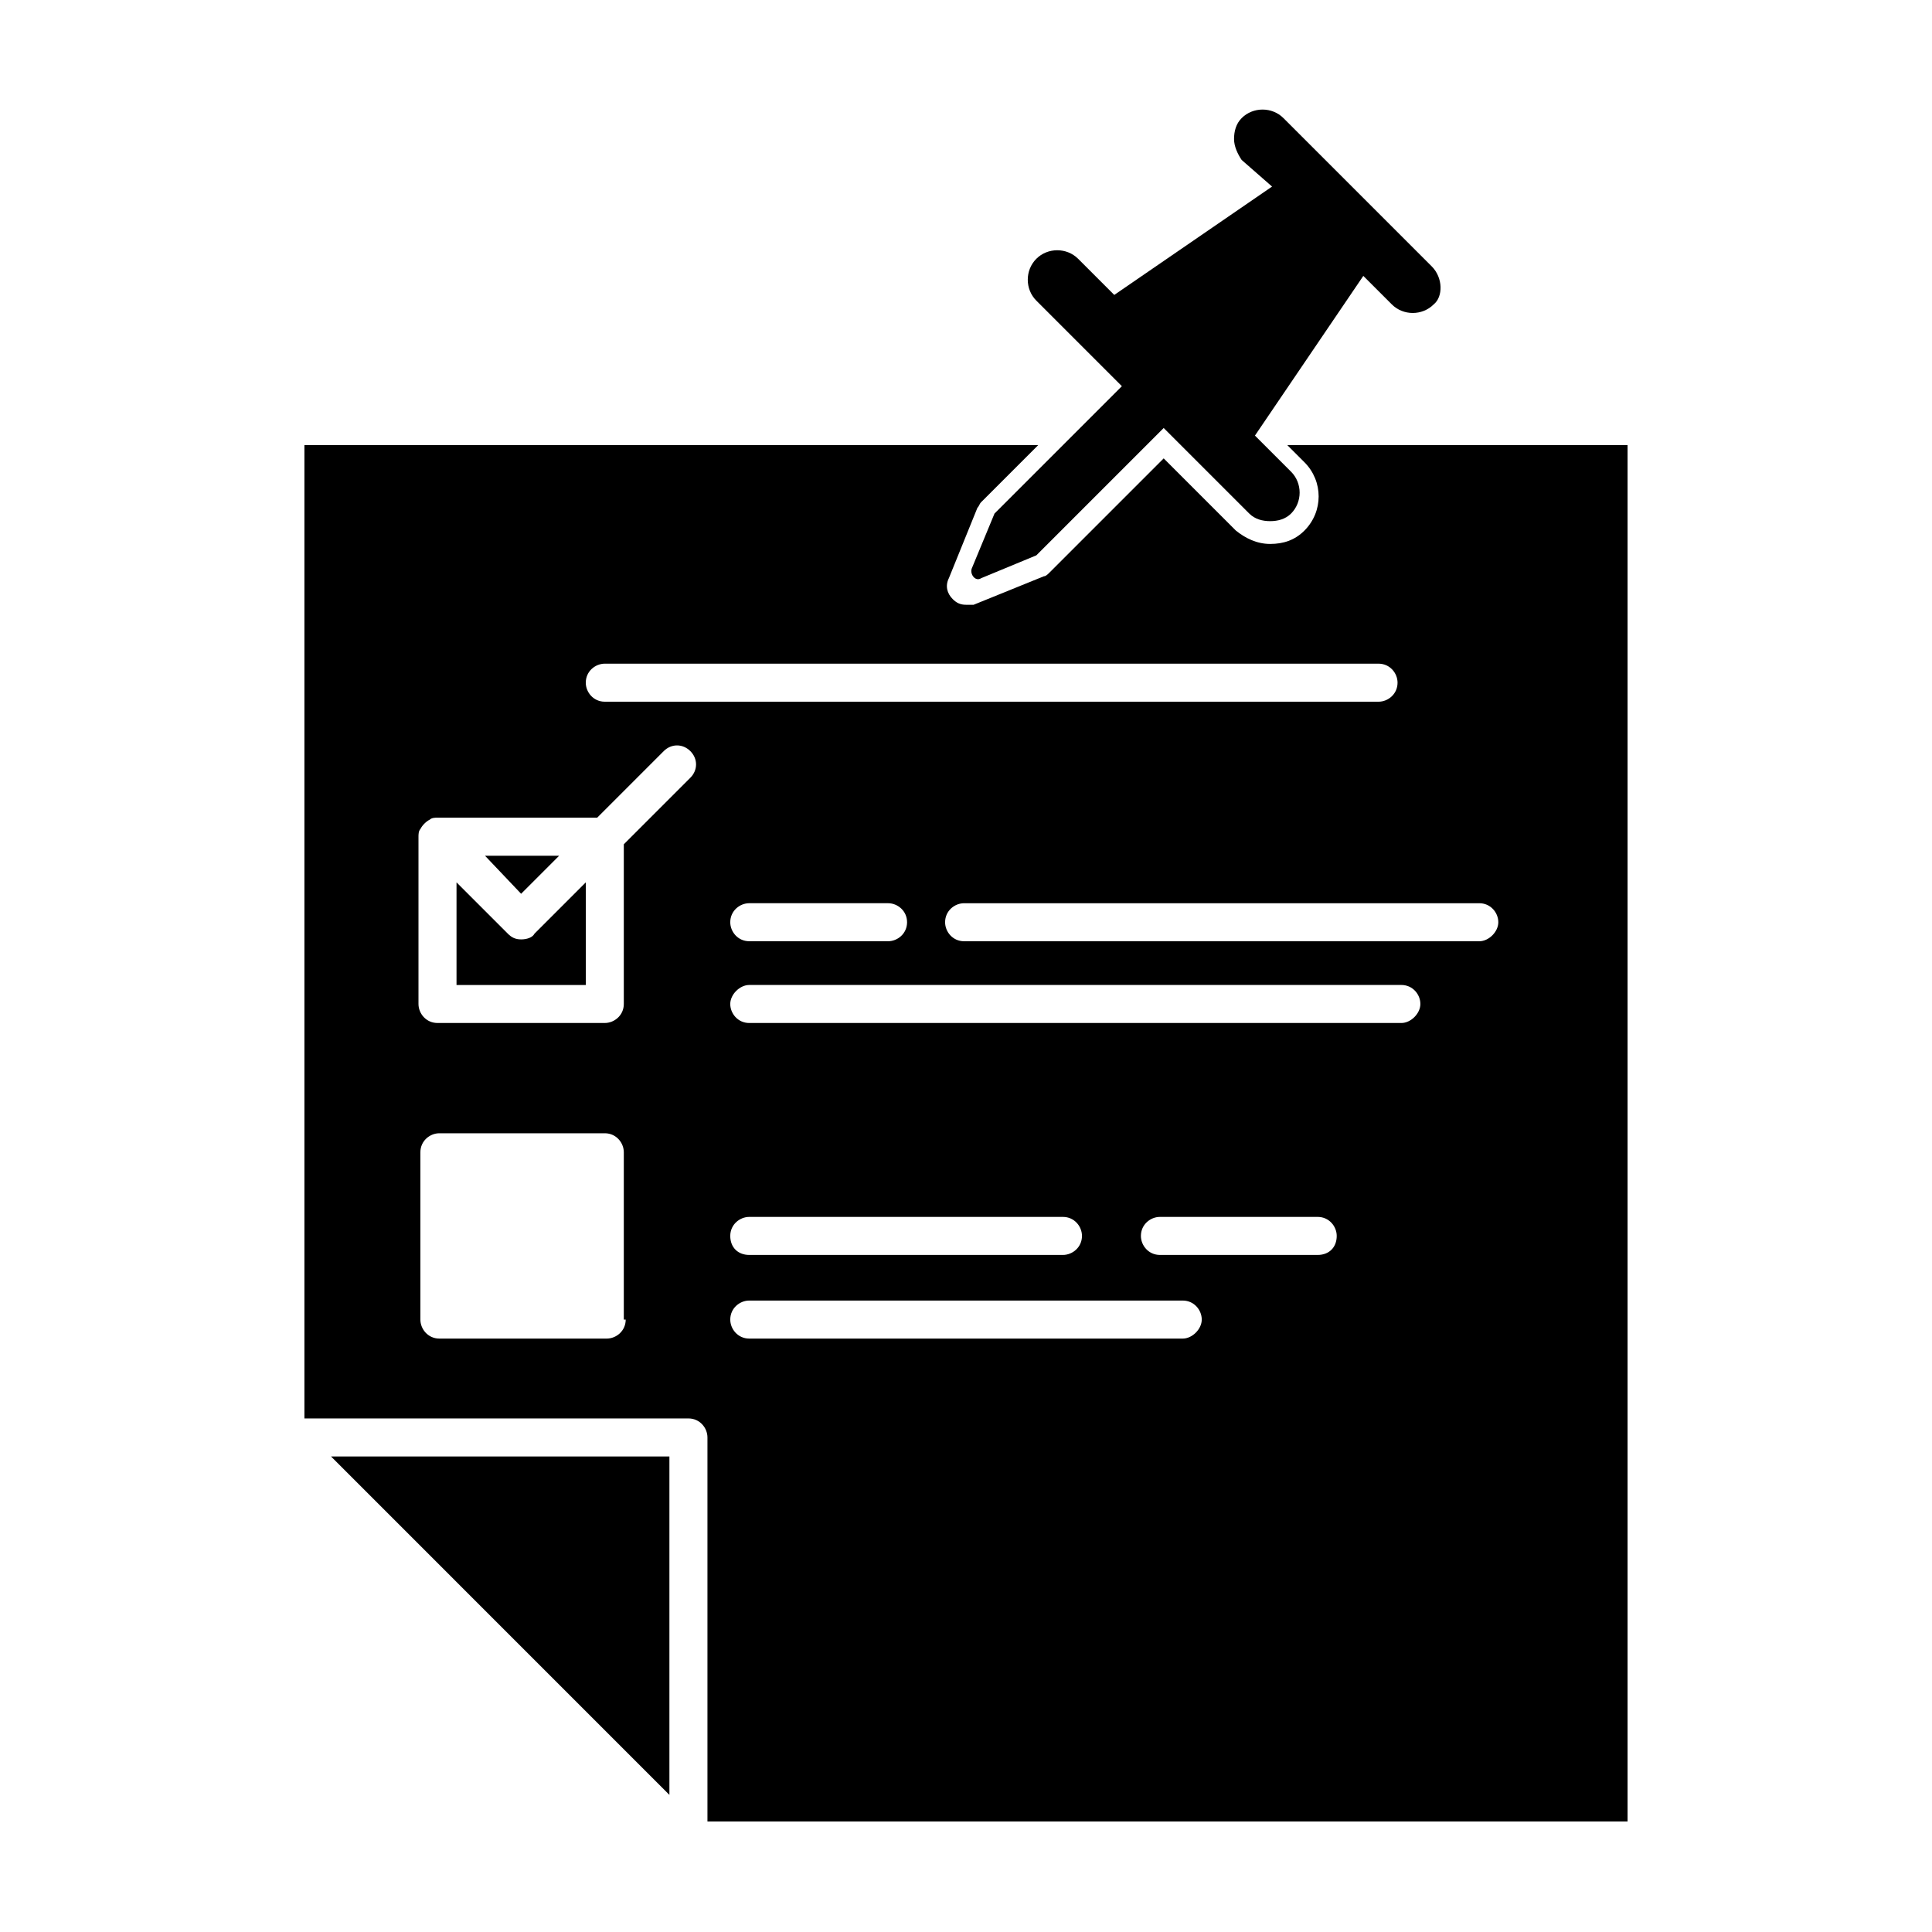 <?xml version="1.0" encoding="UTF-8"?>
<!-- Uploaded to: ICON Repo, www.iconrepo.com, Generator: ICON Repo Mixer Tools -->
<svg fill="#000000" width="800px" height="800px" version="1.1" viewBox="144 144 512 512" xmlns="http://www.w3.org/2000/svg">
 <g>
  <path d="m523.43 214.6-39.297-39.297c-3.023-3.023-8.062-3.023-11.082 0-1.512 1.512-2.016 3.527-2.016 5.543s1.008 4.031 2.016 5.543l8.059 7.051-41.816 28.719-9.574-9.574c-3.023-3.023-8.062-3.023-11.082 0-3.023 3.023-3.023 8.062 0 11.082l22.672 22.672-33.754 33.754-6.047 14.609c-0.504 1.512 1.008 3.527 2.519 2.519l14.609-6.047 33.754-33.754 22.672 22.672c1.512 1.512 3.527 2.016 5.543 2.016s4.031-0.504 5.543-2.016c3.023-3.023 3.023-8.062 0-11.082l-9.574-9.574 28.719-42.32 7.559 7.559c3.023 3.023 8.062 3.023 11.082 0 2.516-2.016 2.516-7.051-0.504-10.074z"/>
  <path d="m292.18 370.78h-19.648l9.57 10.078z"/>
  <path d="m282.11 392.95c-1.512 0-2.519-0.504-3.527-1.512l-13.602-13.602v27.203h34.262v-27.207l-13.602 13.602c-0.508 1.012-2.019 1.516-3.531 1.516z"/>
  <path d="m321.4 619.66v-89.68h-89.676z"/>
  <path d="m485.14 261.95 4.535 4.535c5.039 5.039 5.039 13.098 0 18.137-2.519 2.519-5.543 3.527-9.07 3.527-3.527 0-6.551-1.512-9.07-3.527l-19.145-19.145-30.23 30.23c-0.504 0.504-1.008 1.008-1.512 1.008l-18.641 7.559c-0.496-0.004-1.504-0.004-2.008-0.004-1.512 0-2.519-0.504-3.527-1.512-1.512-1.512-2.016-3.527-1.008-5.543l7.559-18.641c0.504-0.504 0.504-1.008 1.008-1.512l15.113-15.113h-194.47v257.95h101.77c3.023 0 5.039 2.519 5.039 5.039v101.77h243.84v-364.76zm-175.32 231.75c0 3.023-2.519 5.039-5.039 5.039h-44.336c-3.023 0-5.039-2.519-5.039-5.039v-44.336c0-3.023 2.519-5.039 5.039-5.039h43.832c3.023 0 5.039 2.519 5.039 5.039v44.336zm17.129-143.59-17.633 17.633v42.32c0 3.023-2.519 5.039-5.039 5.039h-44.336c-3.023 0-5.039-2.519-5.039-5.039v-44.336c0-0.504 0-1.512 0.504-2.016 0.504-1.008 1.512-2.016 2.519-2.519 0.504-0.504 1.512-0.504 2.016-0.504h42.32l17.633-17.633c2.016-2.016 5.039-2.016 7.055 0 2.016 2.016 2.016 5.039 0 7.055zm-22.672-20.152c-3.023 0-5.039-2.519-5.039-5.039 0-3.023 2.519-5.039 5.039-5.039h205.05c3.023 0 5.039 2.519 5.039 5.039 0 3.023-2.519 5.039-5.039 5.039zm80.105 58.441c0 3.023-2.519 5.039-5.039 5.039h-36.777c-3.023 0-5.039-2.519-5.039-5.039 0-3.023 2.519-5.039 5.039-5.039h36.777c2.523 0 5.039 2.016 5.039 5.039zm73.055 110.34h-114.87c-3.023 0-5.039-2.519-5.039-5.039 0-3.023 2.519-5.039 5.039-5.039h114.87c3.023 0 5.039 2.519 5.039 5.039 0.004 2.519-2.516 5.039-5.035 5.039zm-119.91-27.207c0-3.023 2.519-5.039 5.039-5.039h83.129c3.023 0 5.039 2.519 5.039 5.039 0 3.023-2.519 5.039-5.039 5.039h-83.133c-3.019 0-5.035-2.016-5.035-5.039zm155.68 5.039h-41.816c-3.023 0-5.039-2.519-5.039-5.039 0-3.023 2.519-5.039 5.039-5.039h41.816c3.023 0 5.039 2.519 5.039 5.039 0 3.023-2.016 5.039-5.039 5.039zm22.168-61.465h-172.81c-3.023 0-5.039-2.519-5.039-5.039s2.519-5.039 5.039-5.039h172.81c3.023 0 5.039 2.519 5.039 5.039s-2.519 5.039-5.039 5.039zm20.656-21.664h-136.53c-3.023 0-5.039-2.519-5.039-5.039 0-3.023 2.519-5.039 5.039-5.039h136.53c3.023 0 5.039 2.519 5.039 5.039 0 2.519-2.519 5.039-5.039 5.039z"/>
 </g>
</svg>